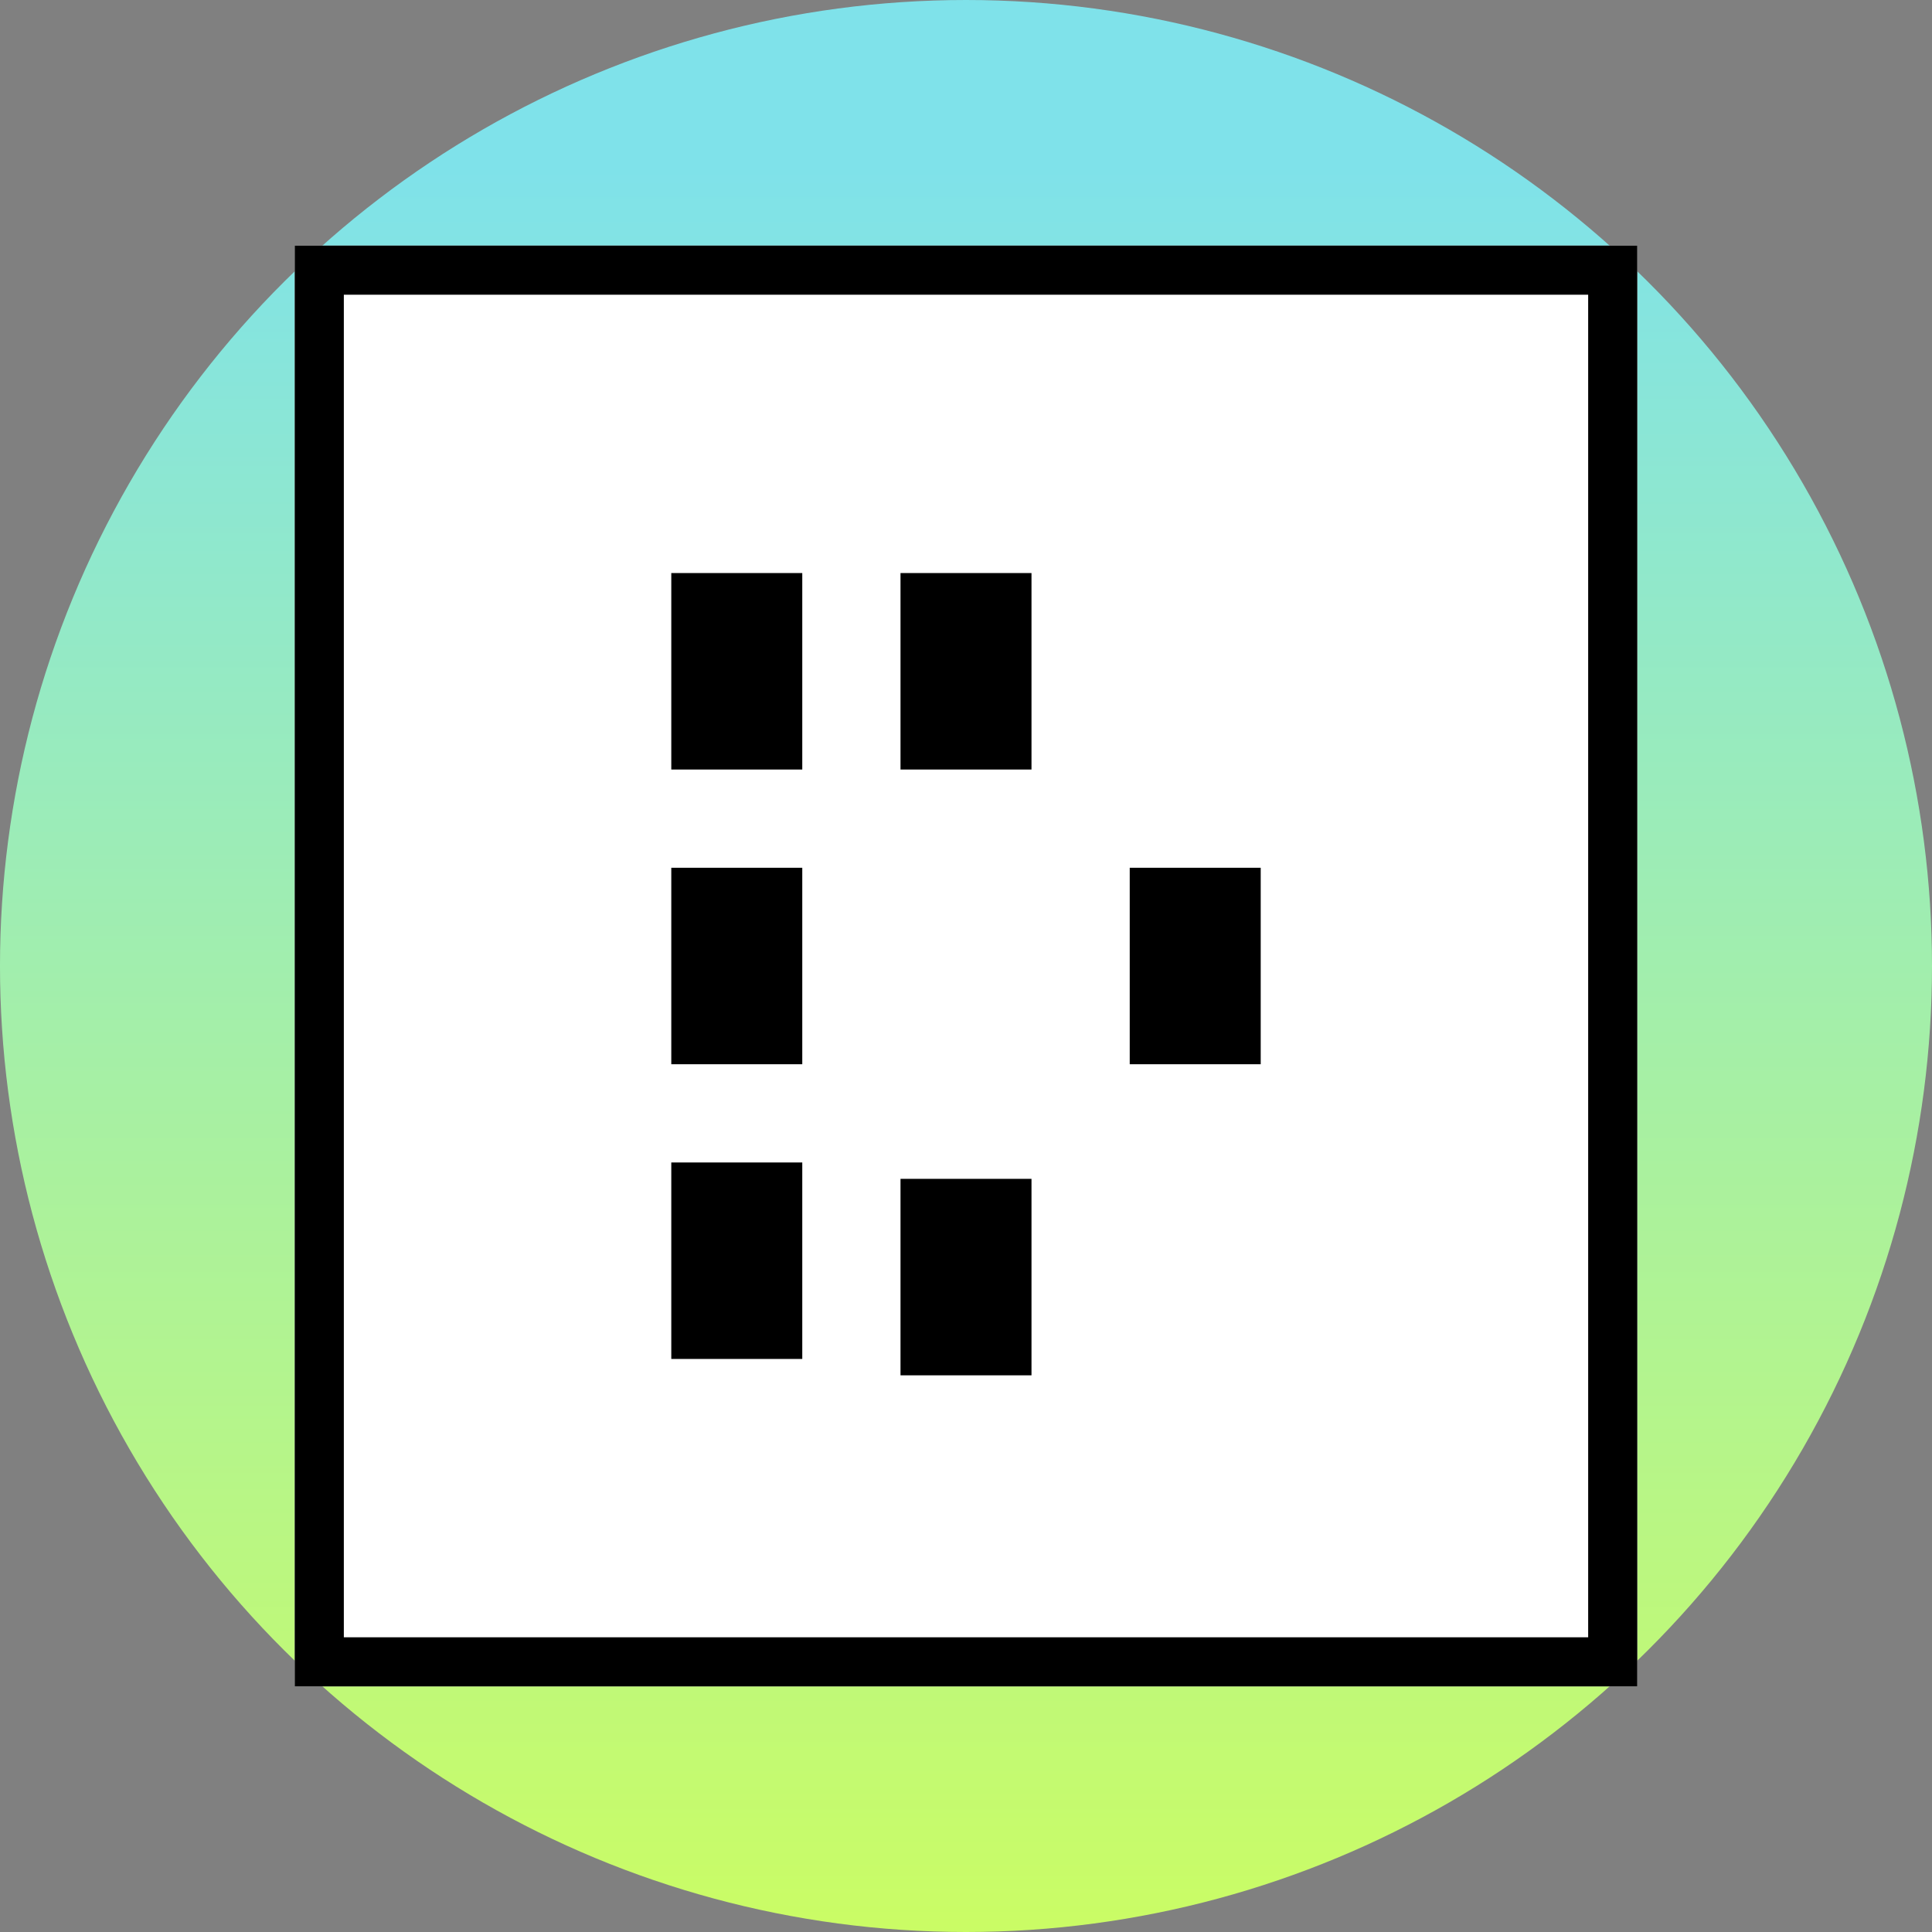 <svg xmlns="http://www.w3.org/2000/svg" xmlns:xlink="http://www.w3.org/1999/xlink" width="118" height="118" viewBox="0 0 118 118">
  <rect x="0" y="0" width="118" height="118" fill="#808080" stroke="none"/>
  <defs>
    <linearGradient id="linear-gradient" x1="-0.088" y1="-0.354" x2="0.912" y2="-0.354" gradientUnits="objectBoundingBox">
      <stop offset="0" stop-color="#d2ff57"/>
      <stop offset="1" stop-color="#7fe2ea"/>
    </linearGradient>
  </defs>
  <g id="Gruppe_303" data-name="Gruppe 303" transform="translate(-873 -2277)">
    <circle id="Ellipse_63_00000168107719922942520680000015017873007881954215_" cx="59" cy="59" r="59" transform="translate(873 2395) rotate(-90)" fill="url(#linear-gradient)"/>
    <g id="Gruppe_284" data-name="Gruppe 284" transform="translate(261 -9269)">
      <g id="Gruppe_186" data-name="Gruppe 186" transform="translate(-246 1550)">
        <g id="Rechteck_70" data-name="Rechteck 70" transform="translate(876 10011)" fill="#fff" stroke="#000" stroke-width="3">
          <rect width="82" height="88" stroke="none"/>
          <rect x="1.5" y="1.5" width="79" height="85" fill="none"/>
        </g>
      </g>
      <rect id="Rechteck_110" data-name="Rechteck 110" width="8" height="12" transform="translate(653 11581)"/>
      <rect id="Rechteck_111" data-name="Rechteck 111" width="8" height="12" transform="translate(653 11599)"/>
      <rect id="Rechteck_112" data-name="Rechteck 112" width="8" height="12" transform="translate(653 11617)"/>
      <rect id="Rechteck_113" data-name="Rechteck 113" width="8" height="12" transform="translate(667 11581)"/>
      <rect id="Rechteck_144" data-name="Rechteck 144" width="8" height="12" transform="translate(667 11618)"/>
      <rect id="Rechteck_116" data-name="Rechteck 116" width="8" height="12" transform="translate(681 11599)"/>
    </g>
  </g>
</svg>
